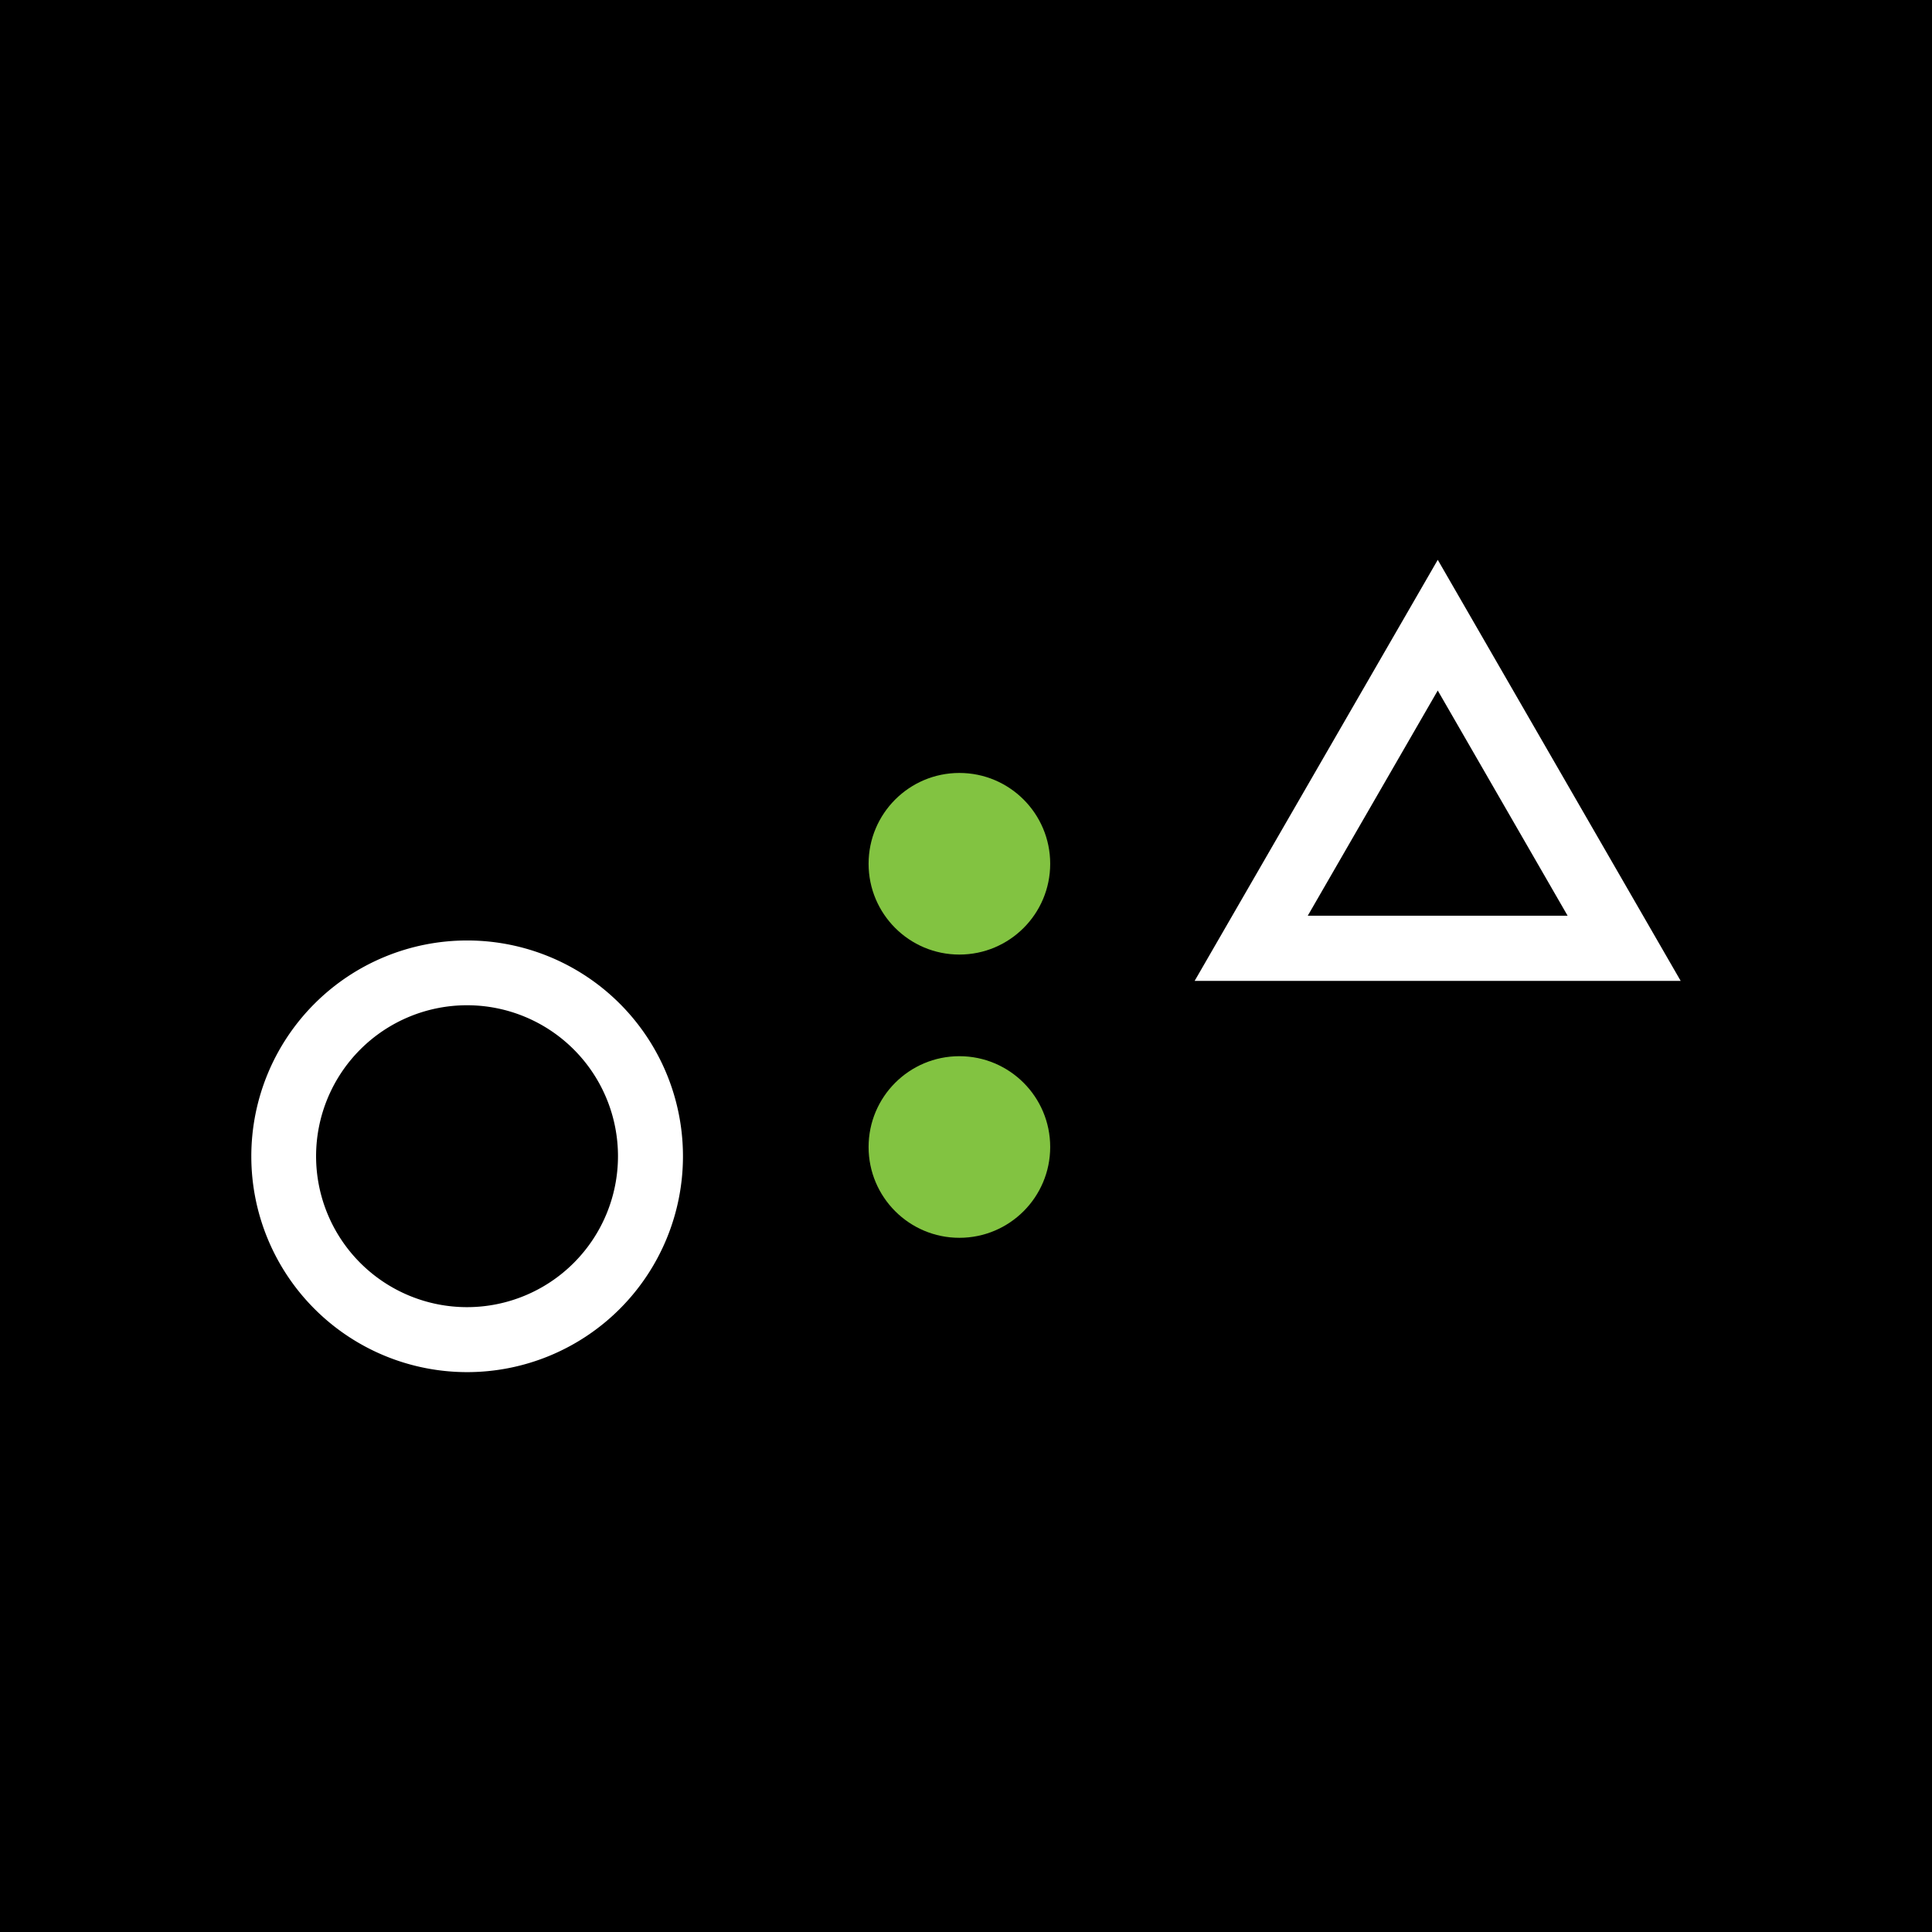 <svg xmlns="http://www.w3.org/2000/svg" width="38" height="38" viewBox="0 0 38 38"><g transform="translate(-1160 -985)"><g transform="translate(1160 985)"><rect width="38" height="38"/></g><g transform="translate(1164.942 996.011)"><path d="M4.244,21.84a4.245,4.245,0,1,0,4.247,4.244A4.243,4.243,0,0,0,4.244,21.84Zm0,7.212a2.969,2.969,0,1,1,2.969-2.969,2.97,2.97,0,0,1-2.969,2.969Z" transform="translate(0 -14.353)" fill="#fff"/><path d="M58.912,0,54.13,8.282h9.56Zm0,2.571L61.466,7H56.355l2.554-4.425Z" transform="translate(-35.575)" fill="#fff"/><circle cx="1.786" cy="1.786" r="1.786" transform="translate(12.142 4.192)" fill="#82c341"/><circle cx="1.786" cy="1.786" r="1.786" transform="translate(12.142 9.763)" fill="#82c341"/></g></g></svg>
